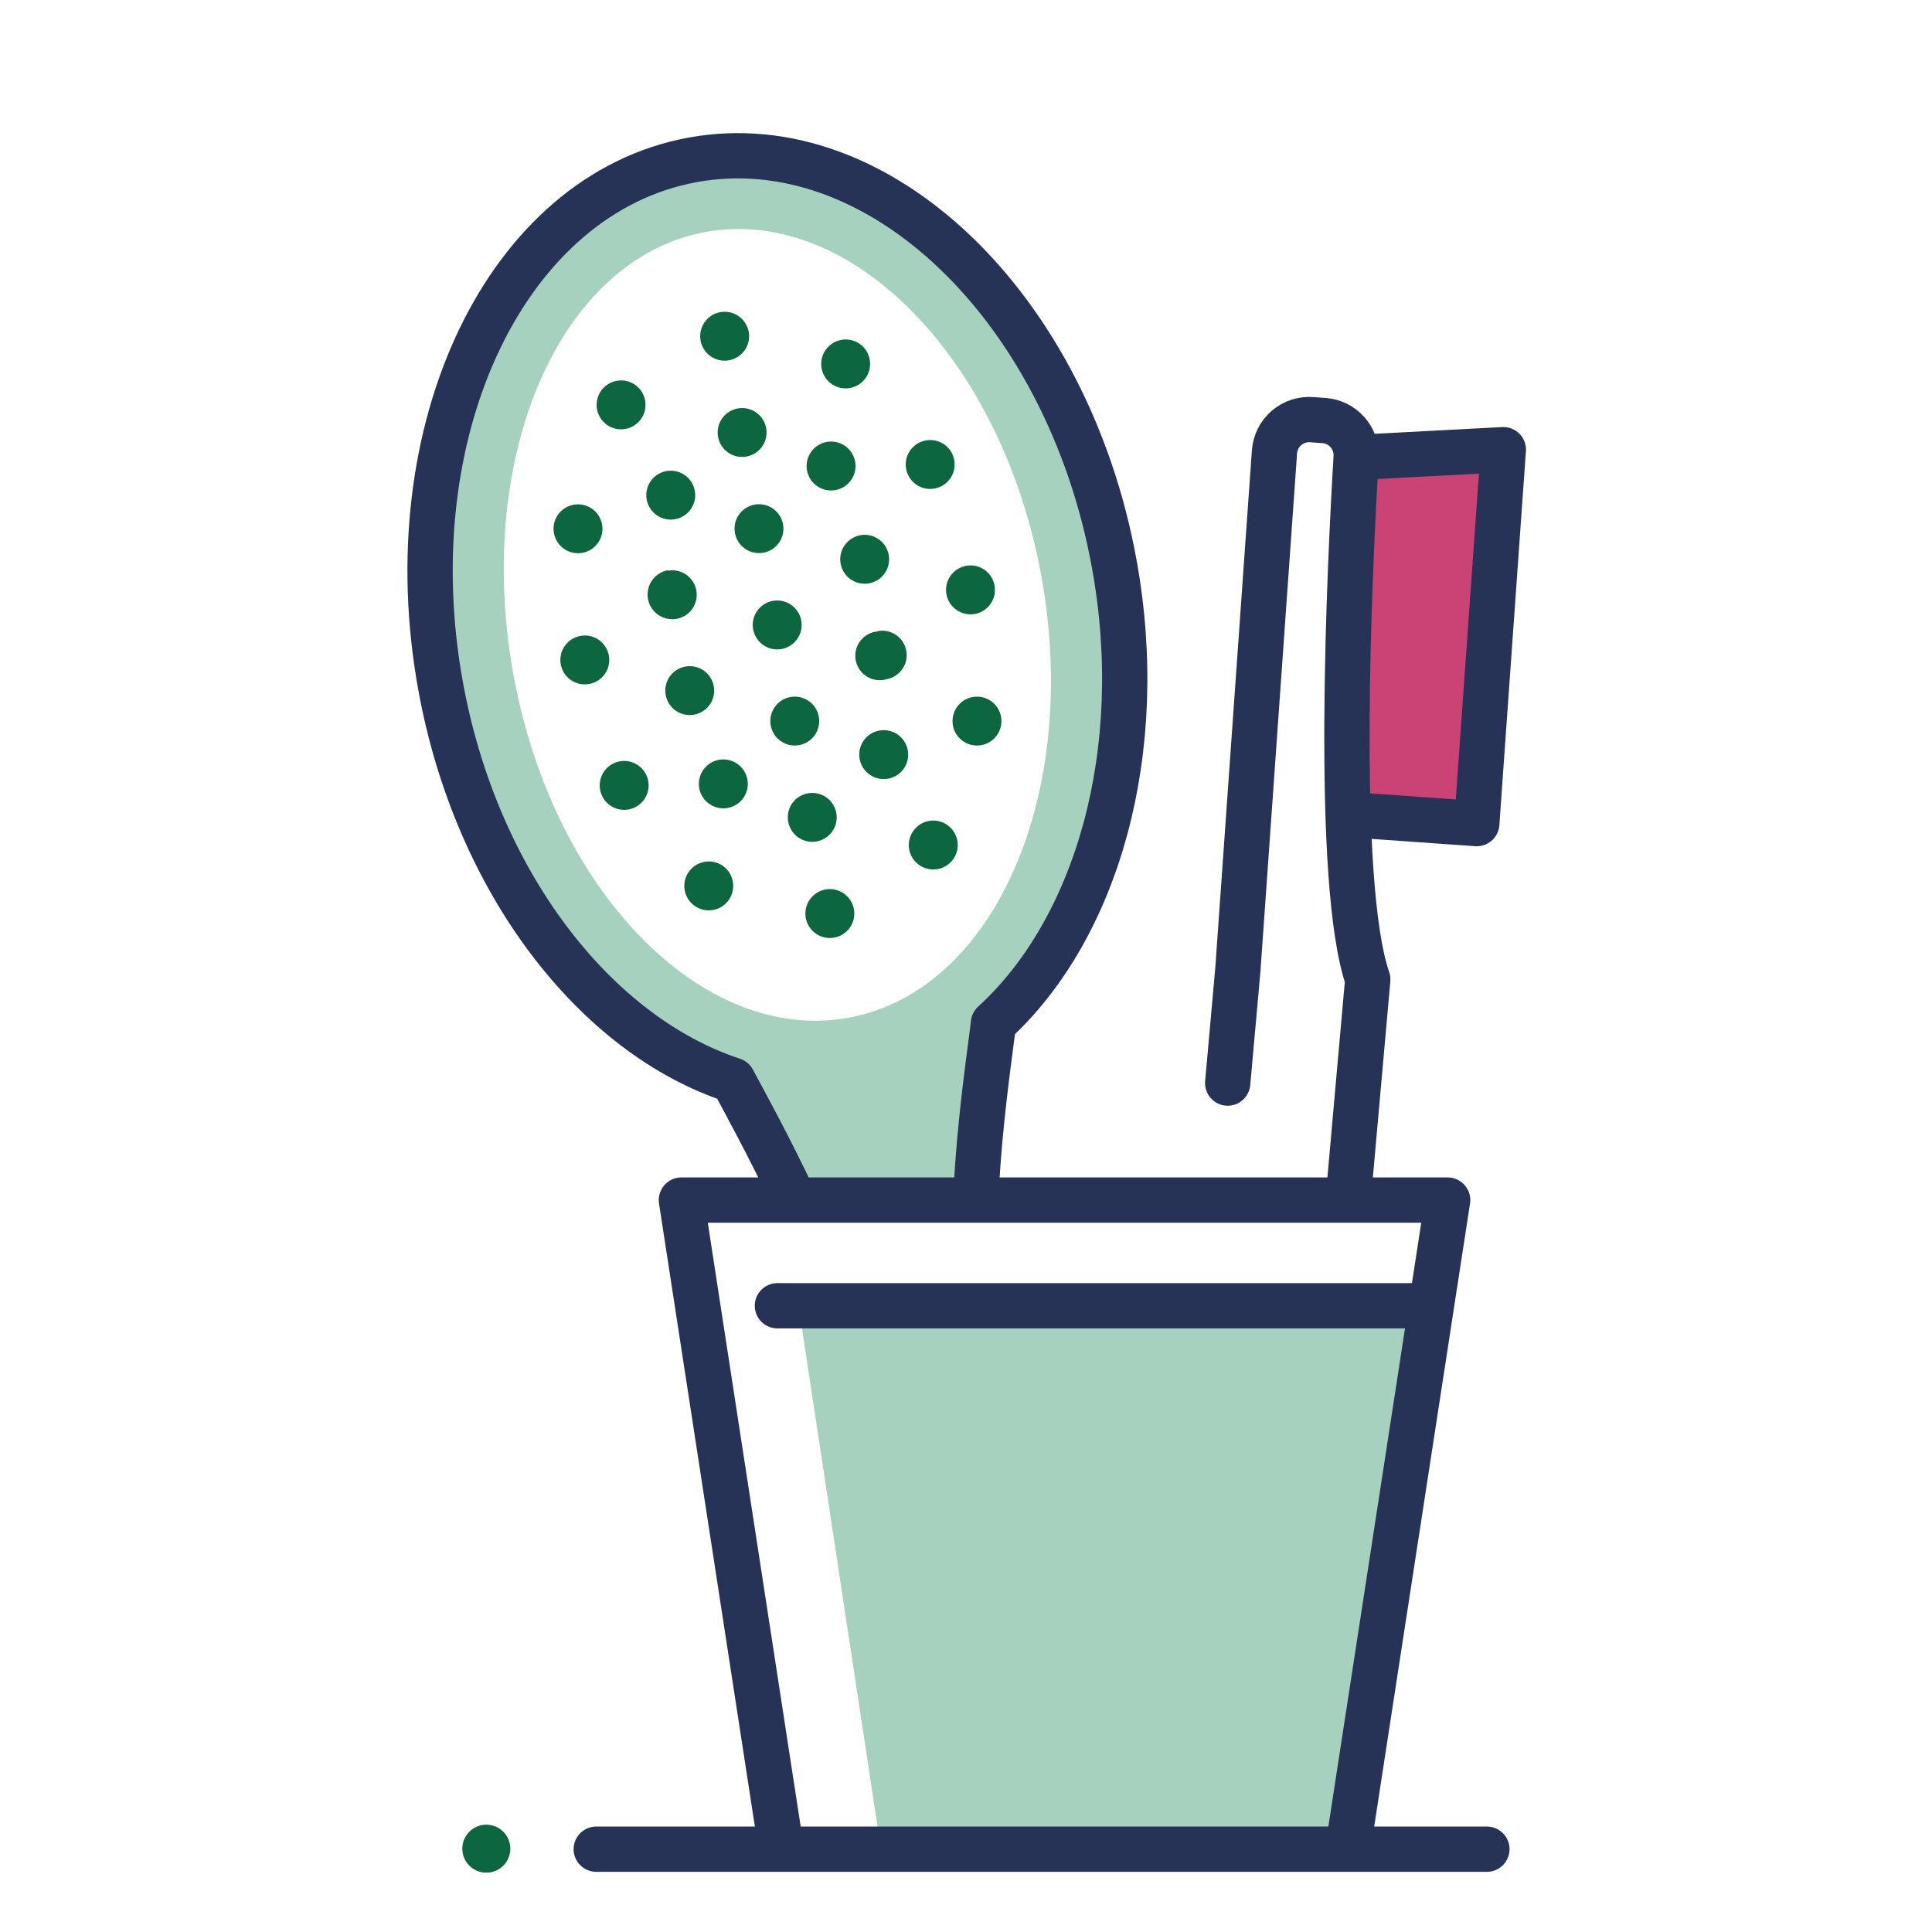 <svg xmlns="http://www.w3.org/2000/svg" xmlns:xlink="http://www.w3.org/1999/xlink" width="500" zoomAndPan="magnify" viewBox="0 0 375 375" height="500" preserveAspectRatio="xMidYMid meet" version="1.0"><path fill="#0c6640" d="M 99.055 358.828 C 99.055 359.133 99.023 359.438 98.965 359.738 C 98.902 360.035 98.816 360.328 98.699 360.609 C 98.582 360.895 98.438 361.16 98.27 361.418 C 98.098 361.672 97.906 361.906 97.688 362.121 C 97.473 362.34 97.238 362.531 96.984 362.703 C 96.727 362.871 96.461 363.016 96.176 363.133 C 95.895 363.25 95.602 363.336 95.305 363.398 C 95.004 363.457 94.699 363.484 94.395 363.484 C 94.09 363.484 93.785 363.457 93.484 363.398 C 93.188 363.336 92.895 363.25 92.613 363.133 C 92.328 363.016 92.062 362.871 91.805 362.703 C 91.551 362.531 91.316 362.34 91.102 362.121 C 90.883 361.906 90.691 361.672 90.52 361.418 C 90.352 361.16 90.207 360.895 90.09 360.609 C 89.973 360.328 89.887 360.035 89.824 359.738 C 89.766 359.438 89.734 359.133 89.738 358.828 C 89.734 358.523 89.766 358.219 89.824 357.918 C 89.887 357.621 89.973 357.328 90.09 357.047 C 90.207 356.762 90.352 356.496 90.52 356.238 C 90.691 355.984 90.883 355.75 91.102 355.535 C 91.316 355.316 91.551 355.125 91.805 354.953 C 92.062 354.785 92.328 354.641 92.613 354.523 C 92.895 354.406 93.188 354.32 93.484 354.258 C 93.785 354.199 94.09 354.168 94.395 354.168 C 94.699 354.168 95.004 354.199 95.305 354.258 C 95.602 354.32 95.895 354.406 96.176 354.523 C 96.461 354.641 96.727 354.785 96.984 354.953 C 97.238 355.125 97.473 355.316 97.688 355.535 C 97.906 355.75 98.098 355.984 98.27 356.238 C 98.438 356.496 98.582 356.762 98.699 357.047 C 98.816 357.328 98.902 357.621 98.965 357.918 C 99.023 358.219 99.055 358.523 99.055 358.828 Z M 99.055 358.828 " fill-opacity="1" fill-rule="nonzero"/><path fill="#0c6640" d="M 150 116.629 C 149.695 116.688 149.395 116.773 149.105 116.887 C 148.816 117 148.539 117.145 148.277 117.312 C 148.016 117.48 147.773 117.676 147.551 117.891 C 147.324 118.109 147.125 118.344 146.949 118.602 C 146.77 118.859 146.621 119.129 146.496 119.414 C 146.371 119.699 146.277 119.996 146.211 120.301 C 146.145 120.605 146.109 120.914 146.105 121.227 C 146.102 121.535 146.125 121.848 146.18 122.152 C 146.238 122.461 146.324 122.758 146.438 123.047 C 146.551 123.336 146.691 123.613 146.863 123.875 C 147.031 124.137 147.223 124.379 147.441 124.605 C 147.656 124.828 147.895 125.027 148.148 125.207 C 148.406 125.383 148.676 125.535 148.961 125.66 C 149.246 125.781 149.543 125.879 149.848 125.945 C 150.152 126.012 150.461 126.047 150.773 126.051 C 151.082 126.059 151.391 126.031 151.699 125.977 C 152.008 125.922 152.305 125.836 152.594 125.723 C 152.887 125.605 153.16 125.465 153.422 125.297 C 153.688 125.129 153.93 124.934 154.152 124.719 C 154.379 124.5 154.578 124.266 154.758 124.008 C 154.934 123.75 155.086 123.48 155.211 123.195 C 155.332 122.906 155.43 122.613 155.496 122.309 C 155.559 122.004 155.598 121.695 155.602 121.383 C 155.605 121.07 155.582 120.762 155.523 120.453 C 155.469 120.148 155.383 119.848 155.27 119.559 C 155.156 119.27 155.012 118.992 154.844 118.73 C 154.676 118.469 154.48 118.223 154.266 118 C 154.047 117.777 153.812 117.574 153.555 117.398 C 153.297 117.219 153.027 117.07 152.742 116.945 C 152.453 116.82 152.16 116.727 151.855 116.66 C 151.547 116.594 151.238 116.559 150.93 116.555 C 150.617 116.551 150.309 116.574 150 116.629 Z M 150 116.629 " fill-opacity="1" fill-rule="nonzero"/><path fill="#0c6640" d="M 133.035 129.375 C 132.73 129.43 132.43 129.516 132.141 129.629 C 131.852 129.742 131.574 129.883 131.312 130.055 C 131.051 130.223 130.805 130.414 130.582 130.633 C 130.355 130.848 130.156 131.086 129.977 131.34 C 129.801 131.598 129.648 131.867 129.523 132.152 C 129.402 132.441 129.305 132.734 129.238 133.039 C 129.172 133.344 129.137 133.652 129.133 133.965 C 129.129 134.277 129.152 134.586 129.207 134.895 C 129.266 135.199 129.348 135.5 129.465 135.789 C 129.578 136.078 129.719 136.355 129.891 136.617 C 130.059 136.879 130.25 137.125 130.469 137.348 C 130.684 137.57 130.922 137.773 131.18 137.949 C 131.434 138.129 131.707 138.277 131.992 138.402 C 132.277 138.527 132.574 138.621 132.879 138.688 C 133.184 138.75 133.492 138.785 133.805 138.793 C 134.117 138.797 134.426 138.77 134.734 138.715 C 135.039 138.66 135.34 138.574 135.629 138.457 C 135.918 138.344 136.195 138.199 136.457 138.031 C 136.719 137.863 136.961 137.668 137.184 137.449 C 137.41 137.234 137.609 136.996 137.785 136.738 C 137.961 136.484 138.113 136.211 138.238 135.926 C 138.359 135.637 138.453 135.344 138.52 135.035 C 138.586 134.73 138.621 134.422 138.625 134.113 C 138.629 133.801 138.602 133.492 138.543 133.184 C 138.488 132.879 138.402 132.582 138.289 132.293 C 138.172 132.004 138.031 131.73 137.863 131.469 C 137.695 131.207 137.5 130.965 137.285 130.742 C 137.07 130.52 136.832 130.32 136.578 130.141 C 136.32 129.965 136.051 129.816 135.766 129.691 C 135.48 129.566 135.188 129.473 134.883 129.406 C 134.578 129.344 134.273 129.305 133.961 129.301 C 133.652 129.297 133.344 129.32 133.035 129.375 Z M 133.035 129.375 " fill-opacity="1" fill-rule="nonzero"/><path fill="#0c6640" d="M 170.391 122.547 C 170.059 122.574 169.734 122.633 169.414 122.727 C 169.098 122.824 168.793 122.949 168.5 123.105 C 168.207 123.266 167.934 123.453 167.68 123.668 C 167.43 123.883 167.199 124.121 166.996 124.387 C 166.793 124.648 166.621 124.93 166.477 125.23 C 166.332 125.527 166.223 125.84 166.145 126.164 C 166.066 126.488 166.023 126.812 166.012 127.145 C 166.004 127.477 166.027 127.809 166.09 128.137 C 166.148 128.461 166.242 128.777 166.367 129.086 C 166.496 129.395 166.652 129.684 166.84 129.957 C 167.027 130.234 167.242 130.484 167.48 130.715 C 167.723 130.945 167.984 131.145 168.266 131.32 C 168.551 131.496 168.848 131.637 169.16 131.75 C 169.473 131.863 169.793 131.941 170.125 131.984 C 170.453 132.027 170.781 132.039 171.113 132.012 C 171.445 131.988 171.77 131.93 172.09 131.836 C 172.398 131.781 172.695 131.695 172.984 131.578 C 173.273 131.465 173.551 131.324 173.812 131.156 C 174.074 130.984 174.316 130.793 174.543 130.574 C 174.766 130.359 174.965 130.121 175.145 129.867 C 175.32 129.609 175.473 129.34 175.594 129.051 C 175.719 128.766 175.812 128.473 175.879 128.168 C 175.945 127.863 175.98 127.555 175.984 127.242 C 175.992 126.93 175.965 126.621 175.91 126.312 C 175.855 126.008 175.77 125.707 175.656 125.418 C 175.539 125.129 175.398 124.852 175.23 124.59 C 175.062 124.328 174.867 124.086 174.652 123.863 C 174.434 123.637 174.199 123.438 173.941 123.258 C 173.688 123.082 173.414 122.93 173.129 122.809 C 172.844 122.684 172.547 122.586 172.242 122.523 C 171.938 122.457 171.629 122.422 171.316 122.414 C 171.008 122.41 170.699 122.434 170.391 122.488 Z M 170.391 122.547 " fill-opacity="1" fill-rule="nonzero"/><path fill="#0c6640" d="M 112.648 123.426 C 112.34 123.484 112.043 123.57 111.754 123.684 C 111.465 123.801 111.191 123.941 110.93 124.113 C 110.668 124.281 110.426 124.473 110.203 124.691 C 109.98 124.906 109.781 125.145 109.602 125.402 C 109.426 125.656 109.277 125.926 109.152 126.215 C 109.031 126.5 108.934 126.793 108.871 127.098 C 108.805 127.402 108.77 127.711 108.766 128.02 C 108.762 128.332 108.785 128.641 108.84 128.945 C 108.898 129.254 108.984 129.551 109.098 129.84 C 109.211 130.129 109.352 130.406 109.52 130.668 C 109.691 130.926 109.883 131.172 110.098 131.395 C 110.316 131.617 110.551 131.816 110.809 131.996 C 111.062 132.172 111.332 132.324 111.617 132.445 C 111.902 132.57 112.199 132.668 112.504 132.73 C 112.805 132.797 113.113 132.836 113.426 132.84 C 113.734 132.844 114.043 132.82 114.352 132.766 C 114.656 132.711 114.957 132.625 115.246 132.512 C 115.535 132.398 115.809 132.258 116.07 132.09 C 116.336 131.922 116.578 131.73 116.801 131.516 C 117.027 131.297 117.227 131.062 117.406 130.809 C 117.582 130.551 117.734 130.281 117.859 129.996 C 117.984 129.711 118.078 129.418 118.145 129.113 C 118.211 128.809 118.25 128.504 118.254 128.191 C 118.262 127.879 118.238 127.57 118.184 127.266 C 118.129 126.957 118.043 126.656 117.93 126.367 C 117.816 126.074 117.676 125.797 117.504 125.531 C 117.336 125.27 117.145 125.023 116.926 124.801 C 116.707 124.574 116.473 124.371 116.215 124.195 C 115.957 124.016 115.684 123.863 115.398 123.738 C 115.109 123.613 114.812 123.52 114.508 123.453 C 114.199 123.387 113.891 123.352 113.578 123.348 C 113.266 123.344 112.953 123.371 112.648 123.426 Z M 112.648 123.426 " fill-opacity="1" fill-rule="nonzero"/><path fill="#0c6640" d="M 166.992 103.887 C 166.684 103.941 166.387 104.027 166.098 104.141 C 165.805 104.254 165.531 104.395 165.266 104.566 C 165.004 104.734 164.762 104.926 164.535 105.145 C 164.312 105.359 164.109 105.598 163.934 105.852 C 163.754 106.109 163.605 106.379 163.48 106.664 C 163.355 106.953 163.262 107.246 163.195 107.551 C 163.129 107.855 163.094 108.164 163.086 108.477 C 163.082 108.789 163.109 109.098 163.164 109.406 C 163.219 109.711 163.305 110.012 163.418 110.301 C 163.535 110.59 163.676 110.867 163.844 111.129 C 164.012 111.391 164.207 111.637 164.422 111.859 C 164.641 112.082 164.879 112.285 165.133 112.461 C 165.391 112.641 165.66 112.789 165.949 112.914 C 166.234 113.039 166.531 113.133 166.836 113.199 C 167.141 113.262 167.449 113.297 167.762 113.305 C 168.07 113.309 168.383 113.281 168.688 113.227 C 168.996 113.172 169.293 113.086 169.582 112.969 C 169.875 112.855 170.148 112.711 170.41 112.543 C 170.672 112.375 170.914 112.18 171.141 111.961 C 171.363 111.746 171.562 111.508 171.742 111.25 C 171.918 110.996 172.066 110.723 172.191 110.438 C 172.316 110.148 172.41 109.855 172.473 109.547 C 172.539 109.242 172.574 108.934 172.578 108.625 C 172.582 108.312 172.559 108.004 172.5 107.695 C 172.445 107.391 172.359 107.094 172.242 106.805 C 172.129 106.516 171.988 106.242 171.816 105.98 C 171.648 105.719 171.457 105.477 171.238 105.254 C 171.023 105.031 170.789 104.832 170.531 104.652 C 170.277 104.477 170.008 104.328 169.723 104.203 C 169.438 104.078 169.141 103.984 168.84 103.918 C 168.535 103.855 168.227 103.816 167.918 103.812 C 167.605 103.809 167.297 103.832 166.992 103.887 Z M 166.992 103.887 " fill-opacity="1" fill-rule="nonzero"/><path fill="#0c6640" d="M 139.805 60.586 C 139.496 60.641 139.199 60.727 138.91 60.84 C 138.621 60.957 138.344 61.098 138.082 61.266 C 137.82 61.438 137.574 61.629 137.352 61.844 C 137.129 62.062 136.926 62.301 136.75 62.555 C 136.57 62.812 136.422 63.082 136.297 63.367 C 136.172 63.656 136.078 63.949 136.012 64.254 C 135.945 64.559 135.91 64.867 135.906 65.18 C 135.898 65.492 135.926 65.801 135.98 66.109 C 136.039 66.414 136.121 66.715 136.238 67.004 C 136.352 67.293 136.492 67.57 136.664 67.832 C 136.832 68.094 137.023 68.336 137.242 68.562 C 137.457 68.785 137.695 68.984 137.949 69.164 C 138.207 69.34 138.477 69.492 138.766 69.617 C 139.051 69.738 139.348 69.836 139.652 69.902 C 139.957 69.969 140.266 70.004 140.574 70.008 C 140.887 70.012 141.195 69.988 141.504 69.93 C 141.812 69.875 142.109 69.789 142.398 69.676 C 142.688 69.562 142.965 69.418 143.227 69.25 C 143.488 69.082 143.734 68.891 143.957 68.672 C 144.18 68.457 144.383 68.219 144.559 67.961 C 144.738 67.707 144.887 67.434 145.012 67.148 C 145.137 66.863 145.23 66.566 145.297 66.262 C 145.363 65.957 145.398 65.648 145.402 65.336 C 145.41 65.023 145.383 64.715 145.328 64.41 C 145.27 64.102 145.188 63.805 145.07 63.516 C 144.957 63.223 144.816 62.949 144.645 62.688 C 144.477 62.422 144.285 62.18 144.066 61.957 C 143.852 61.73 143.613 61.531 143.359 61.355 C 143.102 61.176 142.828 61.027 142.543 60.902 C 142.258 60.777 141.961 60.684 141.656 60.617 C 141.352 60.551 141.043 60.516 140.734 60.512 C 140.422 60.504 140.113 60.531 139.805 60.586 Z M 139.805 60.586 " fill-opacity="1" fill-rule="nonzero"/><path fill="#0c6640" d="M 143.203 79.277 C 142.895 79.332 142.598 79.418 142.309 79.531 C 142.016 79.645 141.742 79.785 141.477 79.957 C 141.215 80.125 140.973 80.316 140.746 80.535 C 140.523 80.75 140.32 80.988 140.145 81.242 C 139.965 81.5 139.816 81.77 139.691 82.055 C 139.566 82.344 139.473 82.637 139.406 82.941 C 139.34 83.246 139.305 83.555 139.297 83.867 C 139.293 84.18 139.32 84.488 139.375 84.797 C 139.43 85.102 139.516 85.402 139.629 85.691 C 139.746 85.98 139.887 86.258 140.055 86.52 C 140.223 86.781 140.418 87.027 140.633 87.25 C 140.852 87.473 141.09 87.676 141.344 87.852 C 141.602 88.031 141.871 88.18 142.16 88.305 C 142.445 88.43 142.742 88.523 143.047 88.59 C 143.352 88.652 143.66 88.688 143.973 88.695 C 144.281 88.699 144.594 88.672 144.898 88.617 C 145.207 88.562 145.504 88.477 145.793 88.359 C 146.086 88.246 146.359 88.102 146.621 87.934 C 146.883 87.766 147.125 87.57 147.352 87.352 C 147.574 87.137 147.773 86.898 147.953 86.641 C 148.129 86.387 148.277 86.113 148.402 85.828 C 148.527 85.539 148.621 85.246 148.684 84.938 C 148.75 84.633 148.785 84.324 148.789 84.016 C 148.793 83.703 148.77 83.395 148.711 83.086 C 148.656 82.781 148.57 82.484 148.453 82.195 C 148.34 81.906 148.199 81.633 148.027 81.371 C 147.859 81.109 147.668 80.867 147.449 80.645 C 147.234 80.422 147 80.223 146.742 80.043 C 146.488 79.867 146.219 79.719 145.934 79.594 C 145.648 79.469 145.352 79.375 145.051 79.309 C 144.746 79.246 144.438 79.207 144.129 79.203 C 143.816 79.199 143.508 79.223 143.203 79.277 Z M 143.203 79.277 " fill-opacity="1" fill-rule="nonzero"/><path fill="#0c6640" d="M 146.484 97.938 C 146.176 97.996 145.879 98.078 145.59 98.191 C 145.301 98.305 145.023 98.445 144.762 98.613 C 144.496 98.781 144.254 98.977 144.031 99.191 C 143.805 99.406 143.605 99.645 143.426 99.898 C 143.246 100.152 143.098 100.426 142.973 100.711 C 142.848 100.996 142.75 101.289 142.684 101.594 C 142.617 101.898 142.582 102.207 142.574 102.52 C 142.57 102.832 142.594 103.141 142.648 103.445 C 142.703 103.754 142.785 104.051 142.902 104.344 C 143.016 104.633 143.156 104.91 143.324 105.172 C 143.492 105.434 143.684 105.676 143.898 105.902 C 144.113 106.125 144.352 106.328 144.605 106.504 C 144.863 106.684 145.133 106.836 145.418 106.961 C 145.703 107.086 146 107.18 146.305 107.246 C 146.609 107.312 146.914 107.352 147.227 107.355 C 147.539 107.363 147.848 107.34 148.156 107.285 C 148.461 107.23 148.762 107.145 149.051 107.031 C 149.34 106.918 149.617 106.777 149.879 106.609 C 150.141 106.441 150.387 106.25 150.609 106.031 C 150.836 105.816 151.035 105.582 151.215 105.324 C 151.391 105.07 151.543 104.801 151.668 104.512 C 151.793 104.227 151.891 103.934 151.957 103.629 C 152.023 103.324 152.059 103.016 152.066 102.703 C 152.07 102.395 152.047 102.086 151.992 101.777 C 151.938 101.469 151.852 101.172 151.738 100.883 C 151.625 100.59 151.484 100.316 151.316 100.051 C 151.148 99.789 150.957 99.547 150.742 99.32 C 150.523 99.098 150.289 98.895 150.035 98.719 C 149.777 98.539 149.508 98.387 149.223 98.262 C 148.938 98.137 148.641 98.043 148.336 97.977 C 148.031 97.91 147.723 97.871 147.41 97.867 C 147.102 97.859 146.793 97.883 146.484 97.938 Z M 146.484 97.938 " fill-opacity="1" fill-rule="nonzero"/><path fill="#0c6640" d="M 119.707 73.914 C 119.398 73.973 119.102 74.055 118.812 74.172 C 118.52 74.285 118.246 74.426 117.98 74.594 C 117.719 74.762 117.477 74.957 117.25 75.172 C 117.027 75.391 116.824 75.625 116.648 75.883 C 116.469 76.137 116.32 76.41 116.195 76.695 C 116.07 76.98 115.977 77.277 115.91 77.582 C 115.844 77.887 115.809 78.195 115.801 78.508 C 115.797 78.82 115.824 79.129 115.879 79.434 C 115.934 79.742 116.02 80.039 116.133 80.332 C 116.25 80.621 116.391 80.898 116.559 81.16 C 116.727 81.422 116.922 81.664 117.137 81.887 C 117.355 82.113 117.594 82.312 117.848 82.492 C 118.105 82.668 118.375 82.82 118.664 82.941 C 118.949 83.066 119.246 83.16 119.551 83.227 C 119.855 83.293 120.164 83.328 120.477 83.332 C 120.785 83.336 121.098 83.312 121.402 83.254 C 121.711 83.199 122.008 83.113 122.297 83 C 122.59 82.883 122.863 82.742 123.125 82.57 C 123.387 82.402 123.629 82.207 123.855 81.992 C 124.078 81.773 124.277 81.539 124.457 81.281 C 124.633 81.023 124.781 80.75 124.906 80.465 C 125.031 80.18 125.125 79.883 125.188 79.578 C 125.254 79.273 125.289 78.965 125.293 78.652 C 125.297 78.34 125.273 78.031 125.215 77.723 C 125.16 77.418 125.074 77.121 124.961 76.832 C 124.848 76.539 124.707 76.266 124.539 76.004 C 124.371 75.742 124.18 75.5 123.961 75.273 C 123.746 75.051 123.512 74.852 123.254 74.672 C 122.996 74.496 122.727 74.348 122.441 74.223 C 122.156 74.098 121.859 74.004 121.555 73.941 C 121.25 73.875 120.945 73.84 120.633 73.836 C 120.32 73.832 120.012 73.859 119.707 73.914 Z M 119.707 73.914 " fill-opacity="1" fill-rule="nonzero"/><path fill="#0c6640" d="M 129.348 91.434 C 129.039 91.492 128.738 91.578 128.449 91.691 C 128.16 91.805 127.883 91.945 127.621 92.117 C 127.359 92.285 127.117 92.477 126.891 92.695 C 126.668 92.91 126.465 93.148 126.289 93.402 C 126.109 93.66 125.961 93.934 125.836 94.219 C 125.711 94.504 125.617 94.801 125.551 95.105 C 125.484 95.41 125.449 95.719 125.445 96.031 C 125.438 96.344 125.465 96.652 125.52 96.957 C 125.574 97.266 125.66 97.562 125.773 97.855 C 125.891 98.145 126.031 98.422 126.199 98.684 C 126.371 98.945 126.562 99.188 126.781 99.414 C 126.996 99.637 127.234 99.836 127.492 100.016 C 127.746 100.191 128.02 100.344 128.305 100.469 C 128.59 100.59 128.887 100.688 129.191 100.75 C 129.496 100.816 129.805 100.852 130.117 100.859 C 130.43 100.863 130.738 100.836 131.047 100.781 C 131.352 100.727 131.648 100.641 131.941 100.523 C 132.23 100.41 132.504 100.27 132.766 100.098 C 133.027 99.93 133.273 99.738 133.496 99.52 C 133.719 99.305 133.922 99.066 134.098 98.812 C 134.273 98.555 134.426 98.285 134.551 97.996 C 134.672 97.711 134.77 97.418 134.832 97.113 C 134.898 96.809 134.934 96.5 134.941 96.188 C 134.945 95.875 134.922 95.566 134.863 95.258 C 134.809 94.953 134.723 94.656 134.609 94.363 C 134.496 94.074 134.352 93.797 134.184 93.535 C 134.016 93.273 133.824 93.031 133.605 92.809 C 133.391 92.582 133.152 92.383 132.895 92.207 C 132.641 92.027 132.371 91.875 132.082 91.754 C 131.797 91.629 131.504 91.535 131.199 91.469 C 130.895 91.402 130.586 91.367 130.273 91.359 C 129.961 91.355 129.652 91.379 129.348 91.434 Z M 129.348 91.434 " fill-opacity="1" fill-rule="nonzero"/><path fill="#0c6640" d="M 129.637 110.684 C 129.328 110.738 129.027 110.824 128.734 110.941 C 128.441 111.055 128.164 111.199 127.898 111.367 C 127.633 111.539 127.387 111.73 127.16 111.949 C 126.934 112.168 126.73 112.406 126.551 112.664 C 126.371 112.926 126.219 113.199 126.094 113.484 C 125.969 113.773 125.871 114.074 125.805 114.379 C 125.738 114.688 125.703 115 125.695 115.312 C 125.691 115.629 125.715 115.941 125.77 116.25 C 125.828 116.559 125.914 116.859 126.027 117.152 C 126.145 117.445 126.285 117.727 126.457 117.992 C 126.625 118.254 126.82 118.5 127.039 118.727 C 127.258 118.953 127.496 119.156 127.754 119.336 C 128.012 119.516 128.285 119.668 128.574 119.793 C 128.863 119.922 129.16 120.016 129.469 120.082 C 129.777 120.148 130.086 120.188 130.402 120.191 C 130.715 120.199 131.027 120.172 131.34 120.117 C 131.645 120.062 131.941 119.977 132.234 119.859 C 132.523 119.746 132.797 119.605 133.059 119.438 C 133.324 119.266 133.566 119.074 133.789 118.855 C 134.012 118.641 134.215 118.402 134.391 118.148 C 134.57 117.891 134.719 117.621 134.844 117.332 C 134.969 117.047 135.062 116.754 135.129 116.449 C 135.195 116.145 135.23 115.836 135.234 115.523 C 135.238 115.211 135.215 114.902 135.16 114.594 C 135.102 114.289 135.016 113.988 134.902 113.699 C 134.789 113.41 134.648 113.133 134.477 112.871 C 134.309 112.609 134.117 112.367 133.898 112.145 C 133.684 111.918 133.445 111.719 133.191 111.539 C 132.934 111.363 132.664 111.211 132.375 111.09 C 132.09 110.965 131.797 110.867 131.492 110.805 C 131.188 110.738 130.879 110.703 130.566 110.695 C 130.254 110.691 129.945 110.715 129.637 110.77 Z M 129.637 110.684 " fill-opacity="1" fill-rule="nonzero"/><path fill="#0c6640" d="M 111.328 97.969 C 111.023 98.023 110.723 98.109 110.434 98.223 C 110.145 98.336 109.867 98.477 109.605 98.645 C 109.344 98.812 109.102 99.004 108.879 99.223 C 108.652 99.438 108.453 99.672 108.277 99.93 C 108.102 100.184 107.949 100.457 107.828 100.742 C 107.703 101.027 107.609 101.324 107.543 101.629 C 107.48 101.934 107.445 102.238 107.441 102.551 C 107.438 102.863 107.461 103.172 107.52 103.477 C 107.574 103.785 107.66 104.082 107.773 104.371 C 107.887 104.664 108.027 104.938 108.199 105.203 C 108.367 105.465 108.559 105.707 108.777 105.934 C 108.992 106.156 109.23 106.359 109.484 106.535 C 109.742 106.715 110.012 106.863 110.297 106.988 C 110.586 107.113 110.879 107.207 111.184 107.273 C 111.488 107.34 111.797 107.375 112.109 107.383 C 112.422 107.387 112.73 107.359 113.039 107.305 C 113.344 107.25 113.645 107.164 113.934 107.051 C 114.223 106.934 114.5 106.793 114.762 106.625 C 115.023 106.457 115.27 106.262 115.492 106.047 C 115.715 105.828 115.918 105.59 116.094 105.336 C 116.273 105.078 116.422 104.809 116.547 104.52 C 116.672 104.234 116.766 103.938 116.832 103.633 C 116.895 103.328 116.93 103.02 116.938 102.707 C 116.941 102.398 116.914 102.086 116.859 101.781 C 116.805 101.473 116.719 101.176 116.602 100.887 C 116.488 100.594 116.344 100.32 116.176 100.059 C 116.008 99.797 115.812 99.555 115.594 99.328 C 115.379 99.105 115.141 98.906 114.883 98.727 C 114.629 98.551 114.355 98.402 114.07 98.277 C 113.781 98.152 113.488 98.059 113.18 97.996 C 112.875 97.93 112.566 97.895 112.258 97.891 C 111.945 97.887 111.637 97.91 111.328 97.969 Z M 111.328 97.969 " fill-opacity="1" fill-rule="nonzero"/><path fill="#0c6640" d="M 163.27 65.977 C 162.965 66.035 162.668 66.121 162.379 66.234 C 162.09 66.352 161.812 66.492 161.555 66.664 C 161.293 66.832 161.051 67.027 160.828 67.246 C 160.605 67.461 160.402 67.699 160.227 67.957 C 160.051 68.211 159.902 68.484 159.777 68.77 C 159.656 69.059 159.562 69.352 159.496 69.656 C 159.434 69.961 159.398 70.27 159.395 70.582 C 159.391 70.891 159.418 71.203 159.473 71.508 C 159.531 71.812 159.617 72.113 159.73 72.402 C 159.848 72.691 159.988 72.965 160.16 73.227 C 160.328 73.488 160.523 73.73 160.738 73.953 C 160.957 74.176 161.195 74.375 161.449 74.555 C 161.707 74.73 161.98 74.879 162.266 75.004 C 162.551 75.125 162.848 75.219 163.152 75.285 C 163.457 75.348 163.766 75.383 164.074 75.387 C 164.387 75.391 164.695 75.367 165 75.309 C 165.309 75.254 165.605 75.168 165.895 75.051 C 166.184 74.938 166.461 74.793 166.723 74.625 C 166.984 74.457 167.227 74.262 167.449 74.047 C 167.672 73.828 167.871 73.594 168.047 73.336 C 168.227 73.078 168.375 72.809 168.5 72.523 C 168.621 72.234 168.715 71.941 168.781 71.637 C 168.848 71.332 168.883 71.023 168.887 70.711 C 168.891 70.398 168.863 70.09 168.809 69.785 C 168.754 69.477 168.668 69.18 168.555 68.887 C 168.441 68.594 168.301 68.32 168.129 68.055 C 167.961 67.793 167.77 67.551 167.551 67.324 C 167.332 67.102 167.094 66.898 166.836 66.723 C 166.578 66.543 166.309 66.395 166.02 66.273 C 165.73 66.148 165.434 66.055 165.129 65.992 C 164.824 65.926 164.516 65.895 164.199 65.891 C 163.887 65.891 163.578 65.918 163.27 65.977 Z M 163.27 65.977 " fill-opacity="1" fill-rule="nonzero"/><path fill="#0c6640" d="M 160.457 85.781 C 160.152 85.836 159.855 85.922 159.562 86.039 C 159.273 86.152 159 86.293 158.738 86.461 C 158.473 86.633 158.23 86.824 158.008 87.043 C 157.785 87.258 157.582 87.496 157.406 87.75 C 157.227 88.008 157.078 88.277 156.953 88.566 C 156.828 88.852 156.734 89.145 156.668 89.449 C 156.602 89.754 156.566 90.062 156.562 90.375 C 156.559 90.688 156.582 90.996 156.637 91.305 C 156.695 91.609 156.781 91.91 156.895 92.199 C 157.008 92.488 157.148 92.766 157.32 93.027 C 157.488 93.289 157.68 93.531 157.898 93.754 C 158.113 93.98 158.352 94.18 158.605 94.359 C 158.863 94.535 159.133 94.688 159.422 94.809 C 159.707 94.934 160 95.031 160.305 95.094 C 160.609 95.16 160.918 95.195 161.23 95.203 C 161.543 95.207 161.852 95.184 162.16 95.125 C 162.465 95.07 162.766 94.984 163.055 94.871 C 163.344 94.758 163.621 94.617 163.883 94.445 C 164.145 94.277 164.387 94.086 164.613 93.867 C 164.836 93.652 165.039 93.414 165.215 93.156 C 165.395 92.902 165.543 92.629 165.668 92.344 C 165.793 92.059 165.887 91.762 165.953 91.457 C 166.02 91.152 166.055 90.844 166.059 90.531 C 166.066 90.219 166.039 89.91 165.984 89.605 C 165.93 89.297 165.844 89 165.73 88.707 C 165.613 88.418 165.473 88.141 165.305 87.879 C 165.133 87.617 164.941 87.375 164.723 87.148 C 164.508 86.926 164.27 86.727 164.016 86.547 C 163.758 86.371 163.484 86.219 163.199 86.094 C 162.914 85.973 162.617 85.875 162.312 85.812 C 162.008 85.746 161.699 85.711 161.387 85.703 C 161.074 85.699 160.766 85.727 160.457 85.781 Z M 160.457 85.781 " fill-opacity="1" fill-rule="nonzero"/><path fill="#0c6640" d="M 179.707 85.488 C 179.398 85.543 179.102 85.629 178.812 85.742 C 178.52 85.855 178.246 85.996 177.98 86.168 C 177.719 86.336 177.477 86.527 177.25 86.746 C 177.027 86.961 176.824 87.199 176.648 87.453 C 176.469 87.711 176.32 87.98 176.195 88.266 C 176.07 88.555 175.977 88.848 175.91 89.152 C 175.844 89.457 175.809 89.766 175.801 90.078 C 175.797 90.391 175.824 90.699 175.879 91.008 C 175.934 91.312 176.02 91.613 176.133 91.902 C 176.25 92.191 176.391 92.469 176.559 92.73 C 176.727 92.992 176.922 93.238 177.137 93.461 C 177.355 93.684 177.594 93.887 177.848 94.062 C 178.105 94.242 178.375 94.391 178.664 94.516 C 178.949 94.641 179.246 94.734 179.551 94.801 C 179.855 94.863 180.164 94.898 180.477 94.906 C 180.785 94.91 181.098 94.883 181.402 94.828 C 181.711 94.773 182.008 94.688 182.297 94.57 C 182.59 94.457 182.863 94.312 183.125 94.145 C 183.387 93.977 183.629 93.781 183.855 93.562 C 184.078 93.348 184.277 93.109 184.457 92.852 C 184.633 92.598 184.781 92.324 184.906 92.039 C 185.031 91.75 185.125 91.457 185.188 91.148 C 185.254 90.844 185.289 90.535 185.293 90.227 C 185.297 89.914 185.273 89.605 185.215 89.297 C 185.16 88.992 185.074 88.691 184.961 88.402 C 184.848 88.113 184.707 87.836 184.539 87.574 C 184.371 87.312 184.18 87.07 183.961 86.848 C 183.746 86.621 183.512 86.422 183.254 86.246 C 183 86.07 182.727 85.918 182.441 85.797 C 182.156 85.672 181.859 85.578 181.555 85.512 C 181.25 85.449 180.945 85.414 180.633 85.41 C 180.32 85.406 180.012 85.43 179.707 85.488 Z M 179.707 85.488 " fill-opacity="1" fill-rule="nonzero"/><path fill="#0c6640" d="M 160.223 172.645 C 159.918 172.703 159.617 172.789 159.328 172.902 C 159.039 173.016 158.762 173.156 158.5 173.328 C 158.238 173.496 157.996 173.688 157.77 173.906 C 157.547 174.121 157.344 174.359 157.168 174.613 C 156.988 174.871 156.84 175.145 156.715 175.43 C 156.59 175.715 156.496 176.012 156.43 176.316 C 156.363 176.621 156.328 176.93 156.324 177.242 C 156.316 177.555 156.344 177.863 156.398 178.168 C 156.453 178.477 156.539 178.773 156.652 179.066 C 156.77 179.355 156.91 179.633 157.078 179.895 C 157.25 180.156 157.441 180.398 157.66 180.625 C 157.875 180.848 158.113 181.047 158.371 181.227 C 158.625 181.402 158.898 181.555 159.184 181.68 C 159.469 181.801 159.766 181.898 160.07 181.961 C 160.375 182.027 160.684 182.062 160.996 182.07 C 161.309 182.074 161.617 182.047 161.922 181.992 C 162.23 181.938 162.527 181.852 162.82 181.734 C 163.109 181.621 163.383 181.48 163.645 181.312 C 163.91 181.141 164.152 180.949 164.375 180.73 C 164.598 180.516 164.801 180.277 164.977 180.023 C 165.156 179.766 165.305 179.496 165.43 179.207 C 165.555 178.922 165.648 178.629 165.715 178.324 C 165.781 178.02 165.816 177.711 165.82 177.398 C 165.824 177.086 165.801 176.777 165.746 176.469 C 165.688 176.164 165.602 175.863 165.488 175.574 C 165.375 175.285 165.234 175.008 165.062 174.746 C 164.895 174.484 164.703 174.242 164.484 174.02 C 164.27 173.793 164.031 173.594 163.777 173.414 C 163.52 173.238 163.25 173.086 162.961 172.965 C 162.676 172.84 162.383 172.742 162.078 172.68 C 161.773 172.613 161.465 172.578 161.152 172.57 C 160.84 172.566 160.531 172.59 160.223 172.645 Z M 160.223 172.645 " fill-opacity="1" fill-rule="nonzero"/><path fill="#0c6640" d="M 156.797 153.984 C 156.492 154.039 156.191 154.125 155.902 154.238 C 155.613 154.352 155.336 154.492 155.074 154.66 C 154.812 154.828 154.57 155.02 154.348 155.238 C 154.121 155.453 153.922 155.688 153.746 155.945 C 153.57 156.199 153.418 156.473 153.297 156.758 C 153.172 157.043 153.078 157.34 153.012 157.645 C 152.949 157.949 152.914 158.254 152.91 158.566 C 152.906 158.879 152.93 159.188 152.988 159.492 C 153.043 159.801 153.129 160.098 153.242 160.387 C 153.355 160.68 153.496 160.953 153.668 161.219 C 153.836 161.48 154.027 161.723 154.246 161.949 C 154.461 162.172 154.699 162.375 154.953 162.551 C 155.211 162.73 155.48 162.879 155.766 163.004 C 156.055 163.129 156.348 163.223 156.652 163.289 C 156.957 163.355 157.266 163.391 157.578 163.398 C 157.891 163.402 158.199 163.375 158.508 163.32 C 158.812 163.266 159.113 163.18 159.402 163.066 C 159.691 162.949 159.969 162.809 160.23 162.641 C 160.492 162.473 160.738 162.277 160.961 162.062 C 161.184 161.844 161.387 161.605 161.562 161.352 C 161.742 161.094 161.891 160.824 162.016 160.535 C 162.141 160.25 162.234 159.953 162.301 159.648 C 162.363 159.344 162.398 159.035 162.406 158.723 C 162.41 158.414 162.383 158.102 162.328 157.797 C 162.273 157.488 162.188 157.191 162.07 156.902 C 161.957 156.609 161.812 156.336 161.645 156.074 C 161.477 155.812 161.281 155.57 161.062 155.344 C 160.848 155.121 160.609 154.922 160.352 154.742 C 160.098 154.566 159.824 154.418 159.539 154.293 C 159.25 154.168 158.957 154.074 158.648 154.012 C 158.344 153.945 158.035 153.91 157.727 153.906 C 157.414 153.902 157.105 153.926 156.797 153.984 Z M 156.797 153.984 " fill-opacity="1" fill-rule="nonzero"/><path fill="#0c6640" d="M 153.398 135.293 C 153.094 135.348 152.797 135.434 152.508 135.551 C 152.219 135.664 151.941 135.809 151.68 135.977 C 151.418 136.145 151.176 136.34 150.953 136.555 C 150.73 136.773 150.531 137.008 150.355 137.266 C 150.18 137.523 150.027 137.793 149.906 138.078 C 149.781 138.363 149.688 138.66 149.621 138.965 C 149.559 139.266 149.523 139.574 149.516 139.887 C 149.512 140.199 149.539 140.508 149.594 140.812 C 149.648 141.117 149.734 141.414 149.848 141.707 C 149.965 141.996 150.105 142.27 150.273 142.531 C 150.441 142.793 150.633 143.035 150.852 143.258 C 151.066 143.484 151.305 143.684 151.559 143.859 C 151.812 144.039 152.086 144.188 152.371 144.312 C 152.656 144.438 152.949 144.531 153.254 144.598 C 153.559 144.664 153.867 144.699 154.176 144.707 C 154.488 144.711 154.797 144.688 155.102 144.629 C 155.41 144.574 155.707 144.492 155.996 144.379 C 156.285 144.266 156.562 144.125 156.824 143.957 C 157.086 143.789 157.328 143.594 157.555 143.379 C 157.777 143.164 157.977 142.93 158.156 142.672 C 158.336 142.418 158.484 142.148 158.609 141.863 C 158.734 141.578 158.832 141.285 158.898 140.98 C 158.965 140.676 159 140.367 159.008 140.059 C 159.016 139.746 158.988 139.438 158.934 139.129 C 158.879 138.824 158.797 138.523 158.684 138.23 C 158.566 137.938 158.426 137.66 158.258 137.398 C 158.09 137.133 157.895 136.891 157.68 136.664 C 157.461 136.438 157.223 136.238 156.965 136.059 C 156.707 135.879 156.438 135.73 156.148 135.605 C 155.863 135.48 155.566 135.387 155.258 135.32 C 154.953 135.254 154.645 135.219 154.328 135.215 C 154.016 135.211 153.707 135.234 153.398 135.293 Z M 153.398 135.293 " fill-opacity="1" fill-rule="nonzero"/><path fill="#0c6640" d="M 136.727 167.285 C 136.422 167.34 136.121 167.426 135.832 167.539 C 135.543 167.652 135.266 167.793 135.004 167.965 C 134.742 168.133 134.496 168.324 134.273 168.543 C 134.047 168.758 133.848 168.996 133.668 169.25 C 133.492 169.508 133.34 169.777 133.215 170.062 C 133.094 170.352 132.996 170.645 132.93 170.949 C 132.863 171.254 132.828 171.562 132.824 171.875 C 132.82 172.188 132.844 172.496 132.898 172.805 C 132.957 173.109 133.039 173.41 133.156 173.699 C 133.27 173.988 133.41 174.266 133.582 174.527 C 133.75 174.789 133.941 175.035 134.16 175.258 C 134.375 175.48 134.613 175.684 134.871 175.859 C 135.125 176.039 135.398 176.188 135.684 176.312 C 135.969 176.438 136.266 176.531 136.57 176.598 C 136.875 176.66 137.184 176.695 137.496 176.703 C 137.809 176.707 138.117 176.68 138.426 176.625 C 138.73 176.57 139.031 176.484 139.32 176.367 C 139.609 176.254 139.887 176.109 140.148 175.941 C 140.41 175.773 140.652 175.578 140.875 175.359 C 141.102 175.145 141.301 174.906 141.477 174.648 C 141.652 174.395 141.805 174.121 141.93 173.836 C 142.051 173.547 142.145 173.254 142.211 172.945 C 142.277 172.641 142.312 172.332 142.316 172.023 C 142.32 171.711 142.293 171.402 142.234 171.094 C 142.184 170.789 142.098 170.488 141.984 170.199 C 141.871 169.91 141.73 169.633 141.562 169.371 C 141.395 169.109 141.199 168.867 140.984 168.645 C 140.77 168.418 140.531 168.219 140.277 168.043 C 140.02 167.867 139.75 167.715 139.465 167.594 C 139.176 167.469 138.883 167.375 138.578 167.309 C 138.273 167.246 137.965 167.211 137.656 167.207 C 137.344 167.203 137.035 167.227 136.727 167.285 Z M 136.727 167.285 " fill-opacity="1" fill-rule="nonzero"/><path fill="#0c6640" d="M 139.539 147.48 C 139.234 147.535 138.938 147.621 138.648 147.738 C 138.355 147.852 138.082 147.992 137.82 148.164 C 137.559 148.332 137.316 148.523 137.094 148.742 C 136.867 148.957 136.668 149.195 136.492 149.453 C 136.312 149.707 136.164 149.98 136.039 150.266 C 135.914 150.551 135.82 150.848 135.754 151.152 C 135.688 151.453 135.652 151.762 135.648 152.074 C 135.645 152.387 135.668 152.695 135.727 153 C 135.781 153.309 135.867 153.605 135.98 153.895 C 136.094 154.188 136.234 154.461 136.406 154.723 C 136.574 154.984 136.766 155.23 136.984 155.453 C 137.199 155.676 137.434 155.879 137.691 156.055 C 137.949 156.234 138.219 156.383 138.504 156.508 C 138.789 156.633 139.086 156.727 139.391 156.793 C 139.695 156.859 140 156.895 140.312 156.902 C 140.625 156.906 140.934 156.883 141.242 156.824 C 141.547 156.77 141.848 156.688 142.137 156.57 C 142.426 156.457 142.703 156.316 142.965 156.148 C 143.23 155.977 143.473 155.785 143.695 155.57 C 143.922 155.352 144.121 155.113 144.301 154.859 C 144.477 154.602 144.629 154.332 144.754 154.043 C 144.879 153.758 144.973 153.461 145.039 153.156 C 145.105 152.852 145.141 152.543 145.145 152.23 C 145.152 151.918 145.125 151.609 145.07 151.301 C 145.016 150.996 144.93 150.695 144.816 150.406 C 144.699 150.117 144.559 149.84 144.391 149.578 C 144.219 149.316 144.027 149.07 143.809 148.848 C 143.594 148.625 143.355 148.422 143.098 148.246 C 142.84 148.066 142.57 147.918 142.285 147.793 C 141.996 147.668 141.699 147.574 141.395 147.508 C 141.09 147.441 140.781 147.406 140.469 147.402 C 140.156 147.398 139.848 147.426 139.539 147.48 Z M 139.539 147.48 " fill-opacity="1" fill-rule="nonzero"/><path fill="#0c6640" d="M 120.293 147.773 C 119.988 147.828 119.688 147.914 119.398 148.031 C 119.109 148.145 118.832 148.285 118.57 148.457 C 118.309 148.625 118.066 148.816 117.844 149.035 C 117.621 149.25 117.422 149.488 117.242 149.746 C 117.066 150 116.914 150.273 116.793 150.559 C 116.668 150.844 116.574 151.141 116.508 151.445 C 116.441 151.746 116.406 152.055 116.402 152.367 C 116.395 152.68 116.422 152.988 116.477 153.293 C 116.531 153.602 116.617 153.898 116.734 154.188 C 116.848 154.48 116.988 154.754 117.156 155.016 C 117.324 155.277 117.52 155.52 117.734 155.746 C 117.953 155.969 118.188 156.172 118.445 156.348 C 118.699 156.523 118.969 156.676 119.258 156.801 C 119.543 156.926 119.836 157.02 120.141 157.086 C 120.445 157.152 120.754 157.188 121.066 157.195 C 121.375 157.199 121.688 157.176 121.992 157.117 C 122.301 157.062 122.598 156.98 122.891 156.863 C 123.18 156.75 123.457 156.609 123.719 156.441 C 123.98 156.27 124.227 156.078 124.449 155.863 C 124.672 155.645 124.875 155.406 125.055 155.152 C 125.23 154.895 125.383 154.625 125.508 154.336 C 125.629 154.051 125.727 153.754 125.793 153.449 C 125.859 153.145 125.895 152.836 125.898 152.523 C 125.902 152.211 125.879 151.902 125.824 151.594 C 125.766 151.289 125.684 150.988 125.566 150.699 C 125.453 150.41 125.309 150.133 125.141 149.871 C 124.973 149.609 124.777 149.363 124.562 149.141 C 124.344 148.918 124.105 148.715 123.852 148.539 C 123.594 148.359 123.32 148.211 123.035 148.086 C 122.75 147.961 122.453 147.867 122.148 147.801 C 121.844 147.734 121.535 147.699 121.223 147.695 C 120.91 147.691 120.602 147.719 120.293 147.773 Z M 120.293 147.773 " fill-opacity="1" fill-rule="nonzero"/><path fill="#0c6640" d="M 180.293 159.344 C 179.984 159.402 179.688 159.488 179.398 159.602 C 179.109 159.715 178.832 159.859 178.57 160.027 C 178.309 160.195 178.066 160.391 177.84 160.605 C 177.617 160.824 177.418 161.059 177.238 161.316 C 177.062 161.57 176.91 161.844 176.789 162.129 C 176.664 162.414 176.57 162.711 176.504 163.016 C 176.438 163.32 176.402 163.629 176.398 163.941 C 176.391 164.25 176.418 164.562 176.473 164.867 C 176.527 165.176 176.613 165.473 176.727 165.762 C 176.844 166.051 176.984 166.328 177.152 166.59 C 177.32 166.852 177.516 167.098 177.73 167.32 C 177.949 167.543 178.184 167.746 178.441 167.922 C 178.695 168.102 178.969 168.25 179.254 168.375 C 179.539 168.5 179.836 168.594 180.141 168.66 C 180.445 168.727 180.754 168.762 181.066 168.766 C 181.375 168.773 181.684 168.746 181.992 168.691 C 182.301 168.637 182.598 168.551 182.887 168.438 C 183.18 168.32 183.453 168.18 183.715 168.012 C 183.98 167.844 184.223 167.648 184.445 167.434 C 184.672 167.215 184.871 166.98 185.051 166.723 C 185.227 166.465 185.379 166.195 185.504 165.91 C 185.625 165.621 185.723 165.328 185.789 165.023 C 185.852 164.719 185.891 164.41 185.895 164.098 C 185.898 163.785 185.875 163.477 185.816 163.168 C 185.762 162.863 185.676 162.562 185.562 162.273 C 185.449 161.984 185.305 161.707 185.137 161.445 C 184.969 161.184 184.773 160.938 184.559 160.715 C 184.34 160.492 184.105 160.289 183.848 160.113 C 183.59 159.934 183.32 159.785 183.035 159.66 C 182.746 159.535 182.453 159.441 182.148 159.375 C 181.84 159.309 181.531 159.273 181.223 159.27 C 180.91 159.266 180.602 159.289 180.293 159.344 Z M 180.293 159.344 " fill-opacity="1" fill-rule="nonzero"/><path fill="#0c6640" d="M 170.684 141.797 C 170.375 141.852 170.078 141.938 169.789 142.051 C 169.496 142.168 169.223 142.309 168.961 142.477 C 168.695 142.645 168.453 142.84 168.23 143.055 C 168.004 143.273 167.805 143.508 167.625 143.766 C 167.449 144.023 167.297 144.293 167.172 144.578 C 167.051 144.867 166.953 145.16 166.887 145.465 C 166.824 145.77 166.785 146.078 166.781 146.391 C 166.777 146.703 166.801 147.012 166.859 147.32 C 166.914 147.625 167 147.926 167.113 148.215 C 167.227 148.504 167.371 148.781 167.539 149.043 C 167.707 149.305 167.902 149.551 168.117 149.773 C 168.336 149.996 168.57 150.199 168.828 150.375 C 169.086 150.555 169.355 150.703 169.641 150.828 C 169.93 150.953 170.223 151.047 170.527 151.113 C 170.836 151.18 171.145 151.215 171.453 151.219 C 171.766 151.223 172.074 151.199 172.383 151.141 C 172.691 151.086 172.988 151 173.277 150.887 C 173.566 150.773 173.844 150.629 174.105 150.461 C 174.367 150.293 174.609 150.098 174.836 149.883 C 175.059 149.664 175.258 149.43 175.438 149.172 C 175.613 148.918 175.766 148.645 175.887 148.359 C 176.012 148.074 176.105 147.777 176.172 147.473 C 176.238 147.168 176.273 146.859 176.277 146.547 C 176.285 146.238 176.258 145.926 176.203 145.621 C 176.148 145.312 176.062 145.016 175.949 144.727 C 175.832 144.438 175.691 144.16 175.523 143.898 C 175.355 143.637 175.16 143.391 174.945 143.168 C 174.727 142.945 174.492 142.742 174.234 142.566 C 173.98 142.387 173.707 142.238 173.422 142.113 C 173.137 141.988 172.84 141.895 172.535 141.828 C 172.23 141.762 171.922 141.727 171.609 141.723 C 171.301 141.715 170.992 141.742 170.684 141.797 Z M 170.684 141.797 " fill-opacity="1" fill-rule="nonzero"/><path fill="#0c6640" d="M 188.789 135.293 C 188.48 135.348 188.184 135.434 187.895 135.547 C 187.602 135.66 187.328 135.801 187.062 135.973 C 186.801 136.141 186.559 136.332 186.332 136.551 C 186.109 136.766 185.906 137.004 185.73 137.258 C 185.551 137.516 185.402 137.785 185.277 138.07 C 185.152 138.359 185.059 138.652 184.992 138.957 C 184.926 139.262 184.891 139.57 184.883 139.883 C 184.879 140.195 184.906 140.504 184.961 140.812 C 185.016 141.117 185.102 141.418 185.215 141.707 C 185.332 141.996 185.473 142.273 185.641 142.535 C 185.809 142.797 186.004 143.043 186.219 143.266 C 186.438 143.488 186.676 143.691 186.93 143.867 C 187.188 144.047 187.457 144.195 187.746 144.32 C 188.031 144.445 188.328 144.539 188.633 144.605 C 188.938 144.668 189.246 144.703 189.559 144.711 C 189.867 144.715 190.18 144.688 190.484 144.633 C 190.793 144.578 191.09 144.492 191.379 144.375 C 191.672 144.262 191.945 144.117 192.207 143.949 C 192.469 143.781 192.711 143.586 192.938 143.367 C 193.16 143.152 193.359 142.914 193.539 142.656 C 193.715 142.402 193.863 142.129 193.988 141.844 C 194.113 141.555 194.207 141.262 194.27 140.953 C 194.336 140.648 194.371 140.34 194.375 140.031 C 194.379 139.719 194.355 139.41 194.297 139.102 C 194.242 138.797 194.156 138.5 194.039 138.211 C 193.926 137.922 193.785 137.648 193.613 137.387 C 193.445 137.125 193.254 136.883 193.035 136.66 C 192.82 136.438 192.586 136.238 192.328 136.059 C 192.074 135.883 191.805 135.734 191.52 135.609 C 191.234 135.484 190.938 135.391 190.637 135.324 C 190.332 135.262 190.023 135.223 189.715 135.219 C 189.402 135.215 189.094 135.238 188.789 135.293 Z M 188.789 135.293 " fill-opacity="1" fill-rule="nonzero"/><path fill="#0c6640" d="M 187.5 109.832 C 187.195 109.891 186.895 109.977 186.605 110.094 C 186.316 110.207 186.043 110.352 185.781 110.52 C 185.52 110.691 185.277 110.883 185.055 111.102 C 184.832 111.32 184.633 111.559 184.457 111.812 C 184.281 112.07 184.129 112.34 184.008 112.629 C 183.887 112.914 183.793 113.211 183.727 113.516 C 183.66 113.82 183.629 114.129 183.625 114.438 C 183.621 114.75 183.645 115.059 183.703 115.363 C 183.758 115.672 183.844 115.969 183.961 116.258 C 184.074 116.547 184.219 116.824 184.387 117.086 C 184.559 117.344 184.75 117.586 184.969 117.812 C 185.188 118.035 185.422 118.234 185.68 118.41 C 185.938 118.586 186.207 118.738 186.492 118.859 C 186.781 118.984 187.074 119.078 187.379 119.141 C 187.684 119.207 187.992 119.242 188.305 119.246 C 188.613 119.25 188.926 119.223 189.23 119.168 C 189.535 119.109 189.836 119.023 190.125 118.91 C 190.414 118.793 190.688 118.652 190.949 118.484 C 191.211 118.312 191.453 118.121 191.676 117.902 C 191.902 117.688 192.102 117.449 192.277 117.191 C 192.453 116.938 192.605 116.664 192.727 116.379 C 192.852 116.094 192.945 115.797 193.012 115.492 C 193.074 115.188 193.109 114.879 193.113 114.57 C 193.121 114.258 193.094 113.949 193.035 113.641 C 192.984 113.336 192.898 113.035 192.785 112.742 C 192.672 112.453 192.527 112.176 192.359 111.914 C 192.191 111.648 191.996 111.406 191.777 111.184 C 191.562 110.957 191.324 110.758 191.066 110.578 C 190.809 110.402 190.535 110.254 190.25 110.129 C 189.961 110.008 189.664 109.914 189.359 109.848 C 189.051 109.785 188.742 109.75 188.43 109.75 C 188.117 109.746 187.809 109.773 187.5 109.832 Z M 187.5 109.832 " fill-opacity="1" fill-rule="nonzero"/><path fill="#a5d1be" d="M 142.207 208.652 C 144.582 213.047 149.238 221.574 153.75 231.445 L 189.402 231.445 C 190.051 216.387 192.188 202.148 192.805 197.605 C 212.871 179.297 222.891 144.871 216.242 108.398 C 207.129 58.594 170.508 23.438 134.414 30.027 C 98.32 36.621 76.406 82.352 85.488 132.215 C 92.43 170.391 115.547 199.891 142.207 208.652 Z M 136.961 45.027 C 165.32 39.871 194.531 69.812 202.148 111.941 C 209.766 154.07 193.066 192.391 164.676 197.547 C 136.289 202.703 107.168 172.852 99.609 130.664 C 92.051 88.477 108.602 50.215 136.961 45.027 Z M 136.961 45.027 " fill-opacity="1" fill-rule="nonzero"/><path stroke-linecap="round" transform="matrix(2.93, 0, 0, 2.93, 0, 0)" fill="none" stroke-linejoin="round" d="M 64.649 79.34 C 64.871 74.2 65.649 69.34 65.811 67.789 C 72.66 61.54 76.08 49.789 73.811 37.34 C 70.711 20.34 58.211 8.34 45.891 10.589 C 33.571 12.84 26.091 28.449 29.191 45.469 C 31.56 58.469 39.451 68.569 48.551 71.56 C 49.36 73.06 50.951 75.969 52.551 79.34 " stroke="#263357" stroke-width="3" stroke-opacity="1" stroke-miterlimit="4"/><path fill="#cb4375" d="M 259.688 161.133 L 286.609 161.453 L 291.766 88.855 L 261.445 91.465 Z M 259.688 161.133 " fill-opacity="1" fill-rule="nonzero"/><path stroke-linecap="round" transform="matrix(2.93, 0, 0, 2.93, 0, 0)" fill="none" stroke-linejoin="round" d="M 81.329 71.749 L 82 64.269 L 84.429 29.929 C 84.441 29.779 84.467 29.631 84.507 29.485 C 84.547 29.34 84.6 29.199 84.668 29.064 C 84.735 28.929 84.816 28.801 84.908 28.683 C 85.001 28.563 85.104 28.455 85.219 28.355 C 85.333 28.256 85.456 28.169 85.587 28.095 C 85.719 28.02 85.856 27.959 85.999 27.911 C 86.143 27.864 86.289 27.831 86.439 27.812 C 86.589 27.793 86.739 27.789 86.889 27.8 L 87.709 27.86 C 87.859 27.871 88.005 27.896 88.149 27.935 C 88.293 27.975 88.432 28.028 88.567 28.093 C 88.7 28.16 88.825 28.239 88.944 28.329 C 89.063 28.421 89.171 28.523 89.269 28.635 C 89.368 28.747 89.456 28.867 89.531 28.996 C 89.605 29.125 89.668 29.26 89.717 29.401 C 89.765 29.543 89.8 29.687 89.821 29.835 C 89.841 29.983 89.848 30.131 89.84 30.28 C 89.42 37.28 88.38 58.429 90.609 64.88 L 89.329 79.249 " stroke="#263357" stroke-width="3" stroke-opacity="1" stroke-miterlimit="4"/><path stroke-linecap="round" transform="matrix(2.93, 0, 0, 2.93, 0, 0)" fill="none" stroke-linejoin="round" d="M 90.289 54.029 L 97.829 54.56 L 99.589 29.789 L 90.9 30.249 " stroke="#263357" stroke-width="3" stroke-opacity="1" stroke-miterlimit="4"/><path fill="#a5d1be" d="M 261.445 357.422 L 170.77 357.422 L 155.215 254.883 L 276.973 254.883 Z M 261.445 357.422 " fill-opacity="1" fill-rule="nonzero"/><path stroke-linecap="round" transform="matrix(2.93, 0, 0, 2.93, 0, 0)" fill="none" stroke-linejoin="round" d="M 51.62 121.62 L 45.14 79.5 L 95.9 79.5 L 89.42 121.62 " stroke="#263357" stroke-width="3" stroke-opacity="1" stroke-miterlimit="4"/><path stroke-linecap="round" transform="matrix(2.93, 0, 0, 2.93, 0, 0)" fill="none" stroke-linejoin="round" d="M 39.5 122.5 L 98.5 122.5 " stroke="#263357" stroke-width="3" stroke-opacity="1" stroke-miterlimit="4"/><path stroke-linecap="round" transform="matrix(2.93, 0, 0, 2.93, 0, 0)" fill="none" stroke-linejoin="round" d="M 51.5 86.5 L 93.5 86.5 " stroke="#263357" stroke-width="3" stroke-opacity="1" stroke-miterlimit="4"/></svg>